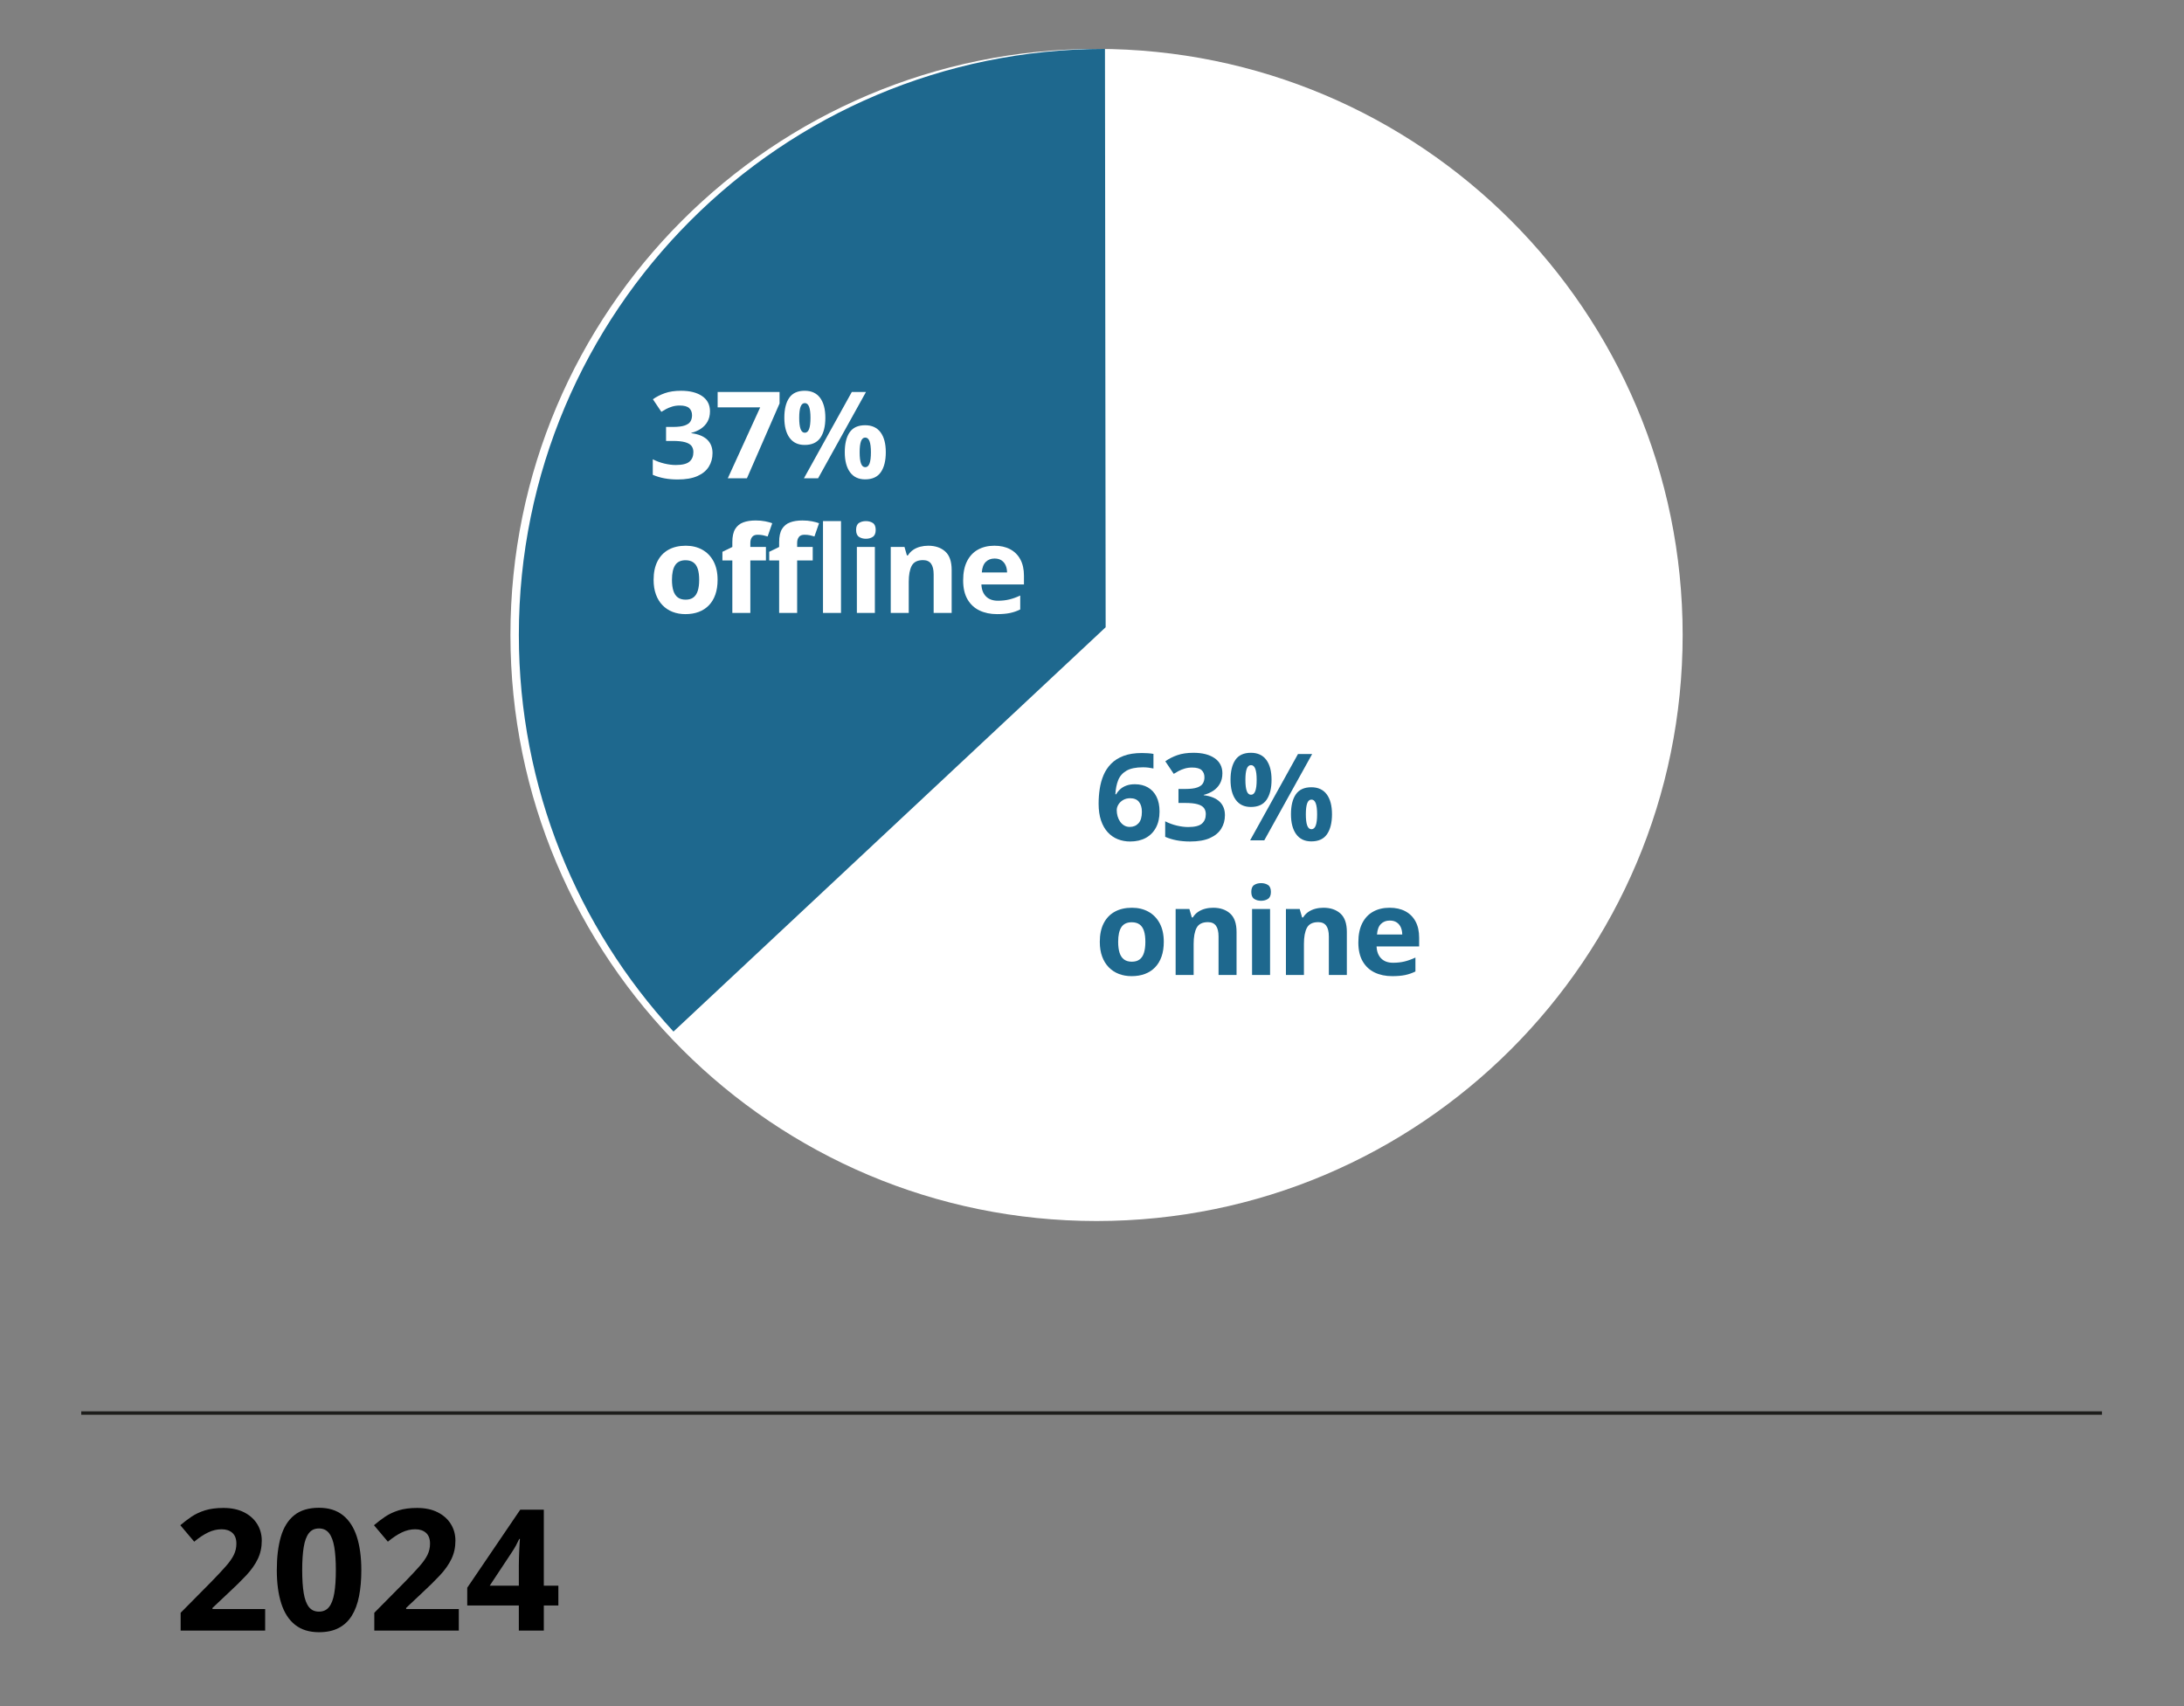 <?xml version="1.0" encoding="utf-8"?>
<!-- Generator: Adobe Illustrator 16.0.0, SVG Export Plug-In . SVG Version: 6.00 Build 0)  -->
<!DOCTYPE svg PUBLIC "-//W3C//DTD SVG 1.1//EN" "http://www.w3.org/Graphics/SVG/1.1/DTD/svg11.dtd">
<svg version="1.1" id="Layer_1" xmlns="http://www.w3.org/2000/svg" xmlns:xlink="http://www.w3.org/1999/xlink" x="0px" y="0px"
	 width="1920px" height="1500px" viewBox="0 0 1920 1500" enable-background="new 0 0 1920 1500" xml:space="preserve">
<rect x="0" y="0" width="1920" height="1500" fill="#808080" stroke="none"/>
<g display="none">
	
		<line display="inline" fill="none" stroke="#1D1D1B" stroke-width="3" stroke-miterlimit="10" x1="81.045" y1="1237.109" x2="1838.283" y2="1237.109"/>
	<g display="inline">
		<path d="M240.98,1426.281h-73.486v-15.459l26.389-26.677c5.321-5.465,9.599-10.031,12.835-13.698
			c3.235-3.667,5.583-7.011,7.046-10.03c1.462-3.02,2.193-6.256,2.193-9.707c0-4.171-1.163-7.298-3.487-9.384
			c-2.326-2.085-5.429-3.128-9.312-3.128c-4.075,0-8.03,0.936-11.864,2.805c-3.835,1.869-7.837,4.53-12.008,7.981l-12.08-14.31
			c3.02-2.588,6.22-5.033,9.599-7.334c3.38-2.301,7.31-4.158,11.792-5.572c4.481-1.413,9.862-2.121,16.143-2.121
			c6.903,0,12.835,1.247,17.796,3.739s8.783,5.885,11.469,10.174c2.684,4.291,4.026,9.145,4.026,14.561
			c0,5.801-1.15,11.099-3.451,15.891c-2.301,4.795-5.645,9.54-10.031,14.237c-4.386,4.698-9.671,9.899-15.855,15.604l-13.518,12.727
			v1.007h45.803V1426.281z"/>
		<path d="M324.604,1373.719c0,8.484-0.66,16.059-1.978,22.722c-1.319,6.663-3.428,12.32-6.328,16.969
			c-2.901,4.65-6.699,8.197-11.396,10.642c-4.699,2.445-10.403,3.668-17.113,3.668c-8.438,0-15.364-2.146-20.78-6.436
			c-5.417-4.29-9.419-10.474-12.008-18.552c-2.588-8.077-3.883-17.748-3.883-29.013c0-11.361,1.187-21.08,3.56-29.157
			c2.373-8.077,6.243-14.273,11.612-18.588c5.368-4.314,12.535-6.471,21.5-6.471c8.388,0,15.303,2.146,20.744,6.435
			c5.44,4.291,9.479,10.475,12.116,18.552C323.285,1352.568,324.604,1362.311,324.604,1373.719z M273.193,1373.719
			c0,8.006,0.443,14.681,1.33,20.024c0.887,5.346,2.384,9.36,4.494,12.044c2.109,2.686,5.033,4.027,8.772,4.027
			c3.69,0,6.603-1.33,8.736-3.991c2.132-2.66,3.655-6.662,4.566-12.008c0.91-5.345,1.366-12.044,1.366-20.097
			c0-8.006-0.456-14.692-1.366-20.062c-0.911-5.368-2.434-9.407-4.566-12.116c-2.134-2.707-5.046-4.063-8.736-4.063
			c-3.739,0-6.664,1.355-8.772,4.063c-2.11,2.709-3.607,6.748-4.494,12.116C273.636,1359.027,273.193,1365.713,273.193,1373.719z"/>
		<path d="M409.379,1426.281h-73.486v-15.459l26.389-26.677c5.321-5.465,9.599-10.031,12.835-13.698
			c3.235-3.667,5.583-7.011,7.046-10.03c1.462-3.02,2.193-6.256,2.193-9.707c0-4.171-1.163-7.298-3.487-9.384
			c-2.326-2.085-5.429-3.128-9.312-3.128c-4.075,0-8.03,0.936-11.864,2.805c-3.835,1.869-7.837,4.53-12.008,7.981l-12.08-14.31
			c3.02-2.588,6.22-5.033,9.599-7.334c3.38-2.301,7.31-4.158,11.792-5.572c4.481-1.413,9.862-2.121,16.143-2.121
			c6.903,0,12.835,1.247,17.796,3.739s8.783,5.885,11.469,10.174c2.684,4.291,4.026,9.145,4.026,14.561
			c0,5.801-1.15,11.099-3.451,15.891c-2.301,4.795-5.645,9.54-10.031,14.237c-4.386,4.698-9.671,9.899-15.855,15.604l-13.518,12.727
			v1.007h45.803V1426.281z"/>
		<path d="M493.58,1426.281h-73.486v-15.459l26.389-26.677c5.321-5.465,9.599-10.031,12.835-13.698
			c3.235-3.667,5.583-7.011,7.046-10.03c1.462-3.02,2.193-6.256,2.193-9.707c0-4.171-1.163-7.298-3.487-9.384
			c-2.326-2.085-5.429-3.128-9.312-3.128c-4.075,0-8.03,0.936-11.864,2.805c-3.835,1.869-7.837,4.53-12.008,7.981l-12.08-14.31
			c3.02-2.588,6.22-5.033,9.599-7.334c3.38-2.301,7.31-4.158,11.792-5.572c4.481-1.413,9.862-2.121,16.143-2.121
			c6.903,0,12.835,1.247,17.796,3.739s8.783,5.885,11.469,10.174c2.684,4.291,4.026,9.145,4.026,14.561
			c0,5.801-1.15,11.099-3.451,15.891c-2.301,4.795-5.645,9.54-10.031,14.237c-4.386,4.698-9.671,9.899-15.855,15.604l-13.518,12.727
			v1.007h45.803V1426.281z"/>
	</g>
	<path display="inline" fill="#FFFFFF" d="M1396.742,560.439c0,281.49-228.192,509.684-509.668,509.684
		c-281.498,0-509.684-228.193-509.684-509.684c0-281.483,228.186-509.676,509.684-509.676
		C1168.55,50.763,1396.742,278.956,1396.742,560.439"/>
	<path display="inline" fill="#1E688E" d="M891.95,50.763c-265.725,0-483.96,203.353-507.563,462.935l515.486,45.533L891.95,50.763z
		"/>
	<g display="inline">
		<path fill="#FFFFFF" d="M586.769,321.593h-52.458v-11.036l18.838-19.043c3.798-3.901,6.853-7.16,9.162-9.778
			c2.31-2.618,3.986-5.004,5.03-7.16c1.043-2.156,1.566-4.466,1.566-6.93c0-2.977-0.83-5.21-2.49-6.698
			c-1.66-1.489-3.875-2.233-6.647-2.233c-2.909,0-5.732,0.667-8.469,2.002c-2.738,1.334-5.595,3.233-8.572,5.697l-8.623-10.214
			c2.156-1.848,4.44-3.593,6.852-5.236c2.413-1.643,5.218-2.968,8.418-3.978c3.199-1.009,7.04-1.514,11.523-1.514
			c4.927,0,9.162,0.89,12.704,2.669c3.542,1.779,6.271,4.201,8.187,7.263c1.917,3.063,2.875,6.528,2.875,10.395
			c0,4.141-0.821,7.922-2.464,11.344c-1.642,3.422-4.029,6.81-7.16,10.163c-3.131,3.354-6.904,7.067-11.318,11.139l-9.65,9.085
			v0.719h32.697V321.593z"/>
		<path fill="#FFFFFF" d="M646.047,306.041h-9.034v15.553h-15.501v-15.553h-32.03v-11.036l32.902-48.455h14.629v47.171h9.034
			V306.041z M621.512,293.721v-12.729c0-1.197,0.025-2.618,0.077-4.26c0.052-1.643,0.111-3.285,0.18-4.928
			c0.068-1.643,0.146-3.105,0.231-4.389s0.146-2.182,0.18-2.695h-0.411c-0.65,1.404-1.334,2.764-2.053,4.081
			c-0.719,1.318-1.558,2.695-2.515,4.132l-13.756,20.788H621.512z"/>
		<path fill="#FFFFFF" d="M666.211,245.472c5.885,0,10.351,2.053,13.397,6.16c3.045,4.106,4.568,9.873,4.568,17.298
			c0,7.426-1.437,13.226-4.312,17.401c-2.875,4.175-7.426,6.262-13.654,6.262c-5.783,0-10.181-2.087-13.191-6.262
			c-3.012-4.175-4.517-9.975-4.517-17.401c0-7.425,1.412-13.191,4.234-17.298C655.561,247.525,660.052,245.472,666.211,245.472z
			 M666.314,256.2c-1.677,0-2.909,1.061-3.696,3.182c-0.788,2.123-1.18,5.338-1.18,9.65c0,4.312,0.393,7.545,1.18,9.702
			c0.787,2.156,2.019,3.233,3.696,3.233c1.676,0,2.917-1.069,3.722-3.208c0.803-2.138,1.206-5.381,1.206-9.727
			c0-4.312-0.403-7.527-1.206-9.65C669.231,257.261,667.99,256.2,666.314,256.2z M719.491,246.55l-41.628,75.043h-12.319
			l41.628-75.043H719.491z M718.773,275.448c5.885,0,10.351,2.053,13.397,6.159c3.045,4.106,4.568,9.873,4.568,17.298
			c0,7.391-1.438,13.175-4.312,17.349c-2.875,4.175-7.426,6.262-13.653,6.262c-5.784,0-10.181-2.087-13.192-6.262
			c-3.012-4.174-4.517-9.958-4.517-17.349c0-7.425,1.412-13.192,4.235-17.298C708.122,277.501,712.613,275.448,718.773,275.448z
			 M718.875,286.176c-1.677,0-2.909,1.061-3.696,3.183c-0.788,2.122-1.181,5.338-1.181,9.65s0.393,7.545,1.181,9.701
			c0.787,2.156,2.019,3.234,3.696,3.234c1.676,0,2.917-1.069,3.721-3.208c0.804-2.138,1.207-5.381,1.207-9.727
			c0-4.312-0.403-7.528-1.207-9.65C721.792,287.237,720.552,286.176,718.875,286.176z"/>
	</g>
	<g display="inline">
		<path fill="#FFFFFF" d="M590.465,409.903c0,4.792-0.642,9.034-1.925,12.73c-1.283,3.695-3.149,6.819-5.595,9.367
			c-2.447,2.55-5.39,4.475-8.829,5.775c-3.439,1.3-7.314,1.95-11.626,1.95c-4.038,0-7.743-0.65-11.113-1.95
			c-3.371-1.3-6.296-3.225-8.777-5.775c-2.481-2.548-4.397-5.672-5.749-9.367c-1.353-3.696-2.028-7.938-2.028-12.73
			c0-6.365,1.129-11.754,3.388-16.168c2.259-4.415,5.475-7.768,9.65-10.061c4.175-2.292,9.154-3.439,14.937-3.439
			c5.372,0,10.138,1.147,14.295,3.439c4.158,2.293,7.425,5.646,9.804,10.061C589.275,398.148,590.465,403.538,590.465,409.903z
			 M550.787,409.903c0,3.765,0.411,6.93,1.232,9.496s2.104,4.5,3.85,5.8c1.745,1.301,4.021,1.95,6.827,1.95
			c2.771,0,5.021-0.649,6.75-1.95c1.728-1.3,2.994-3.234,3.799-5.8c0.803-2.566,1.206-5.731,1.206-9.496
			c0-3.798-0.403-6.955-1.206-9.47c-0.805-2.515-2.079-4.405-3.824-5.672c-1.745-1.266-4.021-1.899-6.827-1.899
			c-4.141,0-7.144,1.42-9.008,4.261C551.719,399.963,550.787,404.223,550.787,409.903z"/>
		<path fill="#FFFFFF" d="M632.493,393.067h-13.551v45.632h-15.655v-45.632h-8.624v-7.545l8.624-4.209v-4.209
			c0-4.893,0.829-8.7,2.489-11.421c1.659-2.72,4.004-4.636,7.032-5.749c3.028-1.111,6.613-1.668,10.753-1.668
			c3.045,0,5.817,0.249,8.315,0.744c2.498,0.497,4.534,1.052,6.108,1.668l-4.004,11.498c-1.198-0.376-2.499-0.719-3.901-1.026
			c-1.404-0.308-3.012-0.462-4.825-0.462c-2.19,0-3.791,0.659-4.799,1.976c-1.01,1.317-1.514,3.002-1.514,5.056v3.593h13.551
			V393.067z M673.198,393.067h-13.551v45.632h-15.655v-45.632h-8.624v-7.545l8.624-4.209v-4.209c0-4.893,0.829-8.7,2.489-11.421
			c1.66-2.72,4.004-4.636,7.032-5.749c3.028-1.111,6.613-1.668,10.753-1.668c3.045,0,5.817,0.249,8.315,0.744
			c2.498,0.497,4.534,1.052,6.108,1.668l-4.004,11.498c-1.198-0.376-2.498-0.719-3.901-1.026c-1.404-0.308-3.012-0.462-4.825-0.462
			c-2.19,0-3.79,0.659-4.799,1.976c-1.01,1.317-1.514,3.002-1.514,5.056v3.593h13.551V393.067z M697.784,438.699h-15.655V358.83
			h15.655V438.699z"/>
		<path fill="#FFFFFF" d="M719.435,358.83c2.327,0,4.329,0.539,6.006,1.617c1.676,1.078,2.515,3.088,2.515,6.031
			c0,2.909-0.839,4.92-2.515,6.031c-1.677,1.113-3.679,1.668-6.006,1.668c-2.361,0-4.372-0.556-6.031-1.668
			c-1.66-1.111-2.489-3.122-2.489-6.031c0-2.942,0.829-4.953,2.489-6.031C715.063,359.369,717.074,358.83,719.435,358.83z
			 M727.237,381.313v57.386h-15.655v-57.386H727.237z"/>
		<path fill="#FFFFFF" d="M773.628,380.234c6.125,0,11.053,1.668,14.783,5.005c3.729,3.336,5.595,8.684,5.595,16.041v37.419h-15.655
			v-33.518c0-4.106-0.745-7.203-2.233-9.291c-1.489-2.087-3.824-3.131-7.006-3.131c-4.792,0-8.059,1.626-9.804,4.876
			c-1.745,3.251-2.618,7.939-2.618,14.064v26.999h-15.655v-57.386h11.959l2.104,7.34h0.873c1.232-1.984,2.763-3.593,4.594-4.825
			c1.83-1.232,3.866-2.138,6.108-2.721C768.915,380.526,771.233,380.234,773.628,380.234z"/>
		<path fill="#FFFFFF" d="M831.159,380.234c5.304,0,9.872,1.019,13.705,3.054c3.832,2.037,6.792,4.988,8.88,8.854
			c2.087,3.867,3.131,8.589,3.131,14.167v7.597h-37.009c0.171,4.414,1.497,7.879,3.978,10.394c2.481,2.515,5.929,3.773,10.343,3.773
			c3.662,0,7.015-0.376,10.061-1.129c3.045-0.752,6.177-1.881,9.394-3.388v12.114c-2.841,1.403-5.809,2.43-8.906,3.08
			c-3.097,0.65-6.853,0.975-11.267,0.975c-5.749,0-10.839-1.06-15.271-3.182c-4.432-2.122-7.905-5.355-10.42-9.701
			c-2.515-4.346-3.773-9.821-3.773-16.426c0-6.706,1.137-12.293,3.414-16.759c2.275-4.466,5.449-7.819,9.521-10.061
			C821.012,381.356,825.751,380.234,831.159,380.234z M831.261,391.373c-3.046,0-5.569,0.975-7.571,2.926s-3.157,5.013-3.465,9.188
			h21.969c-0.035-2.327-0.454-4.397-1.258-6.211c-0.804-1.813-2.002-3.25-3.593-4.312
			C835.753,391.904,833.725,391.373,831.261,391.373z"/>
	</g>
	<g display="inline">
		<path fill="#1E688E" d="M878.566,738.929l28.18-61.698h-37.008v-13.346h53.844v9.958l-28.385,65.085H878.566z"/>
		<path fill="#1E688E" d="M928.194,707.054c0-4.312,0.316-8.58,0.95-12.807c0.633-4.226,1.736-8.213,3.311-11.96
			c1.574-3.747,3.781-7.066,6.622-9.958c2.84-2.891,6.45-5.167,10.831-6.827c4.38-1.659,9.684-2.489,15.912-2.489
			c1.471,0,3.19,0.06,5.158,0.18c1.968,0.12,3.602,0.316,4.902,0.59v12.679c-1.369-0.308-2.832-0.556-4.389-0.745
			c-1.558-0.188-3.105-0.282-4.646-0.282c-6.229,0-11.044,0.993-14.449,2.977c-3.405,1.985-5.8,4.731-7.186,8.239
			c-1.386,3.508-2.199,7.588-2.438,12.242h0.667c0.958-1.676,2.164-3.165,3.619-4.465c1.454-1.3,3.225-2.335,5.313-3.105
			c2.086-0.77,4.534-1.155,7.34-1.155c4.38,0,8.179,0.933,11.396,2.797c3.216,1.865,5.697,4.56,7.442,8.084
			s2.618,7.819,2.618,12.883c0,5.407-1.045,10.061-3.132,13.962c-2.087,3.901-5.039,6.887-8.854,8.957
			c-3.816,2.071-8.341,3.105-13.577,3.105c-3.833,0-7.409-0.659-10.728-1.976c-3.32-1.317-6.229-3.328-8.726-6.031
			c-2.499-2.703-4.449-6.116-5.852-10.24C928.895,717.585,928.194,712.7,928.194,707.054z M955.296,727.277
			c3.113,0,5.646-1.06,7.597-3.182c1.95-2.122,2.926-5.441,2.926-9.958c0-3.661-0.847-6.544-2.541-8.649
			c-1.693-2.104-4.252-3.157-7.674-3.157c-2.327,0-4.372,0.522-6.134,1.565c-1.763,1.044-3.123,2.361-4.081,3.952
			c-0.958,1.591-1.438,3.226-1.438,4.902c0,1.746,0.239,3.474,0.719,5.185c0.479,1.711,1.198,3.268,2.156,4.671
			c0.958,1.403,2.147,2.533,3.567,3.388C951.813,726.85,953.448,727.277,955.296,727.277z"/>
		<path fill="#1E688E" d="M1003.024,662.808c5.886,0,10.351,2.053,13.397,6.16c3.045,4.106,4.567,9.873,4.567,17.298
			c0,7.426-1.437,13.226-4.312,17.401c-2.874,4.175-7.426,6.262-13.653,6.262c-5.783,0-10.181-2.087-13.191-6.262
			c-3.012-4.175-4.518-9.975-4.518-17.401c0-7.425,1.412-13.191,4.235-17.298S996.865,662.808,1003.024,662.808z M1003.127,673.536
			c-1.677,0-2.909,1.061-3.695,3.182c-0.788,2.123-1.181,5.338-1.181,9.65c0,4.312,0.393,7.545,1.181,9.702
			c0.786,2.156,2.019,3.233,3.695,3.233s2.917-1.069,3.722-3.208c0.804-2.138,1.206-5.381,1.206-9.727
			c0-4.312-0.402-7.527-1.206-9.65C1006.044,674.597,1004.804,673.536,1003.127,673.536z M1056.305,663.886l-41.629,75.043h-12.318
			l41.628-75.043H1056.305z M1055.586,692.784c5.885,0,10.351,2.053,13.396,6.159c3.046,4.106,4.568,9.873,4.568,17.298
			c0,7.391-1.437,13.175-4.312,17.349c-2.874,4.175-7.426,6.262-13.653,6.262c-5.783,0-10.181-2.087-13.191-6.262
			c-3.012-4.174-4.518-9.958-4.518-17.349c0-7.425,1.412-13.192,4.234-17.298C1044.935,694.837,1049.426,692.784,1055.586,692.784z
			 M1055.688,703.512c-1.677,0-2.909,1.061-3.695,3.183c-0.788,2.122-1.181,5.338-1.181,9.65s0.393,7.545,1.181,9.701
			c0.786,2.156,2.019,3.234,3.695,3.234c1.676,0,2.917-1.069,3.722-3.208c0.804-2.138,1.206-5.381,1.206-9.727
			c0-4.312-0.402-7.528-1.206-9.65C1058.605,704.573,1057.364,703.512,1055.688,703.512z"/>
	</g>
	<g display="inline">
		<path fill="#1E688E" d="M927.277,827.239c0,4.791-0.642,9.034-1.925,12.729c-1.283,3.696-3.149,6.819-5.595,9.368
			c-2.447,2.55-5.39,4.475-8.829,5.774c-3.439,1.3-7.314,1.95-11.626,1.95c-4.038,0-7.743-0.65-11.113-1.95
			c-3.371-1.3-6.296-3.225-8.777-5.774c-2.481-2.549-4.397-5.672-5.749-9.368c-1.353-3.695-2.028-7.938-2.028-12.729
			c0-6.364,1.129-11.754,3.388-16.169c2.259-4.414,5.475-7.768,9.65-10.061c4.175-2.292,9.154-3.438,14.937-3.438
			c5.372,0,10.138,1.146,14.295,3.438c4.158,2.293,7.425,5.646,9.804,10.061C926.088,815.485,927.277,820.875,927.277,827.239z
			 M887.6,827.239c0,3.765,0.411,6.93,1.232,9.496s2.104,4.5,3.85,5.8c1.745,1.301,4.021,1.951,6.827,1.951
			c2.771,0,5.021-0.65,6.75-1.951c1.728-1.3,2.994-3.233,3.799-5.8c0.803-2.566,1.206-5.731,1.206-9.496
			c0-3.798-0.403-6.955-1.206-9.47c-0.805-2.516-2.079-4.406-3.824-5.672s-4.021-1.899-6.827-1.899c-4.141,0-7.144,1.42-9.008,4.26
			C888.532,817.298,887.6,821.559,887.6,827.239z"/>
		<path fill="#1E688E" d="M970.178,797.571c6.125,0,11.053,1.668,14.783,5.004c3.73,3.337,5.596,8.684,5.596,16.041v37.419H974.9
			v-33.519c0-4.105-0.744-7.202-2.232-9.29c-1.488-2.087-3.824-3.131-7.006-3.131c-4.792,0-8.06,1.625-9.805,4.876
			s-2.618,7.939-2.618,14.064v26.999h-15.655v-57.387h11.959l2.104,7.341h0.873c1.232-1.984,2.763-3.594,4.594-4.825
			c1.83-1.232,3.866-2.139,6.107-2.721C965.465,797.862,967.783,797.571,970.178,797.571z"/>
		<path fill="#1E688E" d="M1019.701,856.035h-15.655v-79.868h15.655V856.035z"/>
		<path fill="#1E688E" d="M1041.353,776.167c2.326,0,4.328,0.538,6.005,1.616s2.516,3.089,2.516,6.031
			c0,2.909-0.839,4.92-2.516,6.031c-1.677,1.112-3.679,1.668-6.005,1.668c-2.361,0-4.372-0.556-6.031-1.668
			c-1.66-1.111-2.489-3.122-2.489-6.031c0-2.942,0.829-4.953,2.489-6.031C1036.98,776.705,1038.991,776.167,1041.353,776.167z
			 M1049.154,798.648v57.387h-15.655v-57.387H1049.154z"/>
		<path fill="#1E688E" d="M1095.545,797.571c6.125,0,11.053,1.668,14.783,5.004c3.729,3.337,5.595,8.684,5.595,16.041v37.419
			h-15.655v-33.519c0-4.105-0.744-7.202-2.233-9.29c-1.488-2.087-3.823-3.131-7.006-3.131c-4.791,0-8.059,1.625-9.804,4.876
			s-2.618,7.939-2.618,14.064v26.999h-15.655v-57.387h11.96l2.104,7.341h0.872c1.232-1.984,2.763-3.594,4.594-4.825
			c1.831-1.232,3.867-2.139,6.108-2.721C1090.831,797.862,1093.149,797.571,1095.545,797.571z"/>
		<path fill="#1E688E" d="M1153.076,797.571c5.304,0,9.872,1.019,13.704,3.054c3.832,2.036,6.793,4.988,8.881,8.854
			c2.086,3.867,3.131,8.59,3.131,14.167v7.597h-37.009c0.171,4.414,1.497,7.879,3.979,10.395c2.48,2.515,5.928,3.772,10.343,3.772
			c3.661,0,7.015-0.376,10.061-1.13c3.045-0.752,6.176-1.881,9.393-3.388v12.114c-2.841,1.403-5.809,2.43-8.905,3.08
			c-3.098,0.649-6.853,0.975-11.267,0.975c-5.749,0-10.84-1.06-15.271-3.183c-4.432-2.121-7.905-5.354-10.42-9.701
			c-2.516-4.345-3.772-9.82-3.772-16.425c0-6.707,1.137-12.294,3.413-16.76c2.275-4.465,5.449-7.818,9.521-10.061
			C1142.93,798.692,1147.669,797.571,1153.076,797.571z M1153.179,808.708c-3.046,0-5.569,0.976-7.571,2.926
			c-2.002,1.951-3.157,5.014-3.465,9.188h21.969c-0.034-2.327-0.454-4.396-1.257-6.211c-0.805-1.813-2.002-3.251-3.594-4.312
			C1157.67,809.24,1155.643,808.708,1153.179,808.708z"/>
	</g>
</g>
<g display="none">
	
		<line display="inline" fill="none" stroke="#1D1D1B" stroke-width="3" stroke-miterlimit="10" x1="79.99" y1="1237.683" x2="1839.344" y2="1237.683"/>
	<g display="inline">
		<path d="M240.134,1427.085H166.56v-15.478l26.42-26.709c5.328-5.472,9.611-10.043,12.851-13.714
			c3.239-3.672,5.59-7.02,7.055-10.043c1.463-3.023,2.195-6.264,2.195-9.719c0-4.176-1.164-7.308-3.491-9.395
			c-2.329-2.088-5.436-3.132-9.323-3.132c-4.08,0-8.04,0.936-11.879,2.808c-3.84,1.872-7.847,4.535-12.022,7.991l-12.095-14.326
			c3.023-2.592,6.227-5.04,9.611-7.344c3.383-2.304,7.318-4.163,11.807-5.579c4.487-1.415,9.874-2.124,16.162-2.124
			c6.911,0,12.851,1.249,17.818,3.744c4.967,2.496,8.794,5.892,11.482,10.187c2.688,4.296,4.032,9.155,4.032,14.578
			c0,5.808-1.152,11.111-3.456,15.91c-2.304,4.8-5.651,9.551-10.043,14.254c-4.392,4.704-9.683,9.911-15.874,15.622l-13.534,12.742
			v1.008h45.858V1427.085z"/>
		<path d="M323.859,1374.46c0,8.495-0.66,16.078-1.98,22.749c-1.32,6.671-3.432,12.335-6.335,16.989
			c-2.904,4.656-6.708,8.207-11.411,10.655c-4.704,2.447-10.415,3.671-17.134,3.671c-8.448,0-15.382-2.147-20.805-6.442
			c-5.424-4.295-9.431-10.486-12.022-18.574c-2.592-8.086-3.888-17.77-3.888-29.048c0-11.375,1.188-21.104,3.563-29.192
			c2.376-8.087,6.251-14.29,11.627-18.609c5.375-4.319,12.55-6.479,21.525-6.479c8.398,0,15.322,2.148,20.77,6.443
			c5.446,4.296,9.49,10.487,12.13,18.573C322.539,1353.284,323.859,1363.039,323.859,1374.46z M272.386,1374.46
			c0,8.016,0.443,14.698,1.332,20.049c0.888,5.353,2.387,9.371,4.5,12.059c2.111,2.688,5.039,4.031,8.783,4.031
			c3.695,0,6.611-1.331,8.747-3.995c2.135-2.664,3.659-6.67,4.571-12.022c0.911-5.351,1.368-12.059,1.368-20.121
			c0-8.015-0.457-14.71-1.368-20.086c-0.912-5.374-2.437-9.418-4.571-12.13c-2.136-2.711-5.052-4.067-8.747-4.067
			c-3.744,0-6.671,1.356-8.783,4.067c-2.112,2.712-3.612,6.756-4.5,12.13C272.829,1359.75,272.386,1366.446,272.386,1374.46z"/>
		<path d="M408.736,1427.085h-73.574v-15.478l26.42-26.709c5.328-5.472,9.611-10.043,12.851-13.714
			c3.239-3.672,5.59-7.02,7.055-10.043c1.463-3.023,2.195-6.264,2.195-9.719c0-4.176-1.164-7.308-3.491-9.395
			c-2.329-2.088-5.436-3.132-9.323-3.132c-4.08,0-8.04,0.936-11.879,2.808c-3.84,1.872-7.847,4.535-12.022,7.991l-12.095-14.326
			c3.023-2.592,6.227-5.04,9.611-7.344c3.383-2.304,7.318-4.163,11.807-5.579c4.487-1.415,9.874-2.124,16.162-2.124
			c6.911,0,12.851,1.249,17.818,3.744c4.967,2.496,8.794,5.892,11.482,10.187c2.688,4.296,4.032,9.155,4.032,14.578
			c0,5.808-1.152,11.111-3.456,15.91c-2.304,4.8-5.651,9.551-10.043,14.254c-4.392,4.704-9.683,9.911-15.874,15.622l-13.534,12.742
			v1.008h45.858V1427.085z"/>
		<path d="M488.934,1345.375c0,4.849-1.008,9.048-3.024,12.599c-2.016,3.553-4.74,6.456-8.171,8.711
			c-3.432,2.257-7.283,3.912-11.555,4.968v0.432c8.447,1.057,14.866,3.648,19.258,7.775c4.392,4.128,6.587,9.646,6.587,16.558
			c0,6.144-1.5,11.639-4.499,16.485c-3,4.849-7.62,8.664-13.858,11.447c-6.24,2.782-14.279,4.175-24.117,4.175
			c-5.808,0-11.22-0.468-16.234-1.403c-5.016-0.936-9.731-2.363-14.146-4.283v-18.934c4.511,2.304,9.238,4.044,14.182,5.219
			c4.943,1.177,9.55,1.764,13.822,1.764c7.966,0,13.545-1.379,16.738-4.139c3.191-2.76,4.788-6.635,4.788-11.627
			c0-2.927-0.745-5.399-2.232-7.415c-1.488-2.016-4.067-3.551-7.739-4.607c-3.672-1.055-8.795-1.584-15.37-1.584h-7.991v-17.062
			h8.135c6.479,0,11.411-0.612,14.794-1.836c3.384-1.224,5.688-2.903,6.911-5.039c1.224-2.135,1.836-4.571,1.836-7.308
			c0-3.743-1.152-6.67-3.456-8.782c-2.304-2.111-6.144-3.168-11.519-3.168c-3.36,0-6.419,0.421-9.179,1.26
			c-2.761,0.841-5.244,1.849-7.451,3.023c-2.208,1.177-4.152,2.316-5.832,3.42l-10.294-15.334c4.127-2.976,8.963-5.446,14.506-7.415
			c5.543-1.968,12.154-2.952,19.833-2.952c10.846,0,19.438,2.185,25.773,6.552C485.766,1331.242,488.934,1337.41,488.934,1345.375z"
			/>
	</g>
	<path display="inline" fill="#FFFFFF" d="M1444.927,560.198c0,281.83-228.468,510.297-510.293,510.297
		c-281.829,0-510.296-228.468-510.296-510.297c0-281.822,228.467-510.289,510.296-510.289
		C1216.459,49.909,1444.927,278.376,1444.927,560.198"/>
	<path display="inline" fill="#1E688E" d="M941.961,49.909c-281.818,0-510.286,228.467-510.286,510.289
		c0,133.198,51.035,254.483,134.611,345.35l376.276-352.058L941.961,49.909z"/>
	<g display="inline">
		<path fill="#FFFFFF" d="M598.072,365.459c0,3.461-0.72,6.458-2.159,8.994c-1.439,2.536-3.384,4.608-5.833,6.218
			c-2.45,1.611-5.2,2.793-8.249,3.546v0.309c6.03,0.754,10.612,2.604,13.747,5.55c3.135,2.947,4.703,6.886,4.703,11.82
			c0,4.386-1.071,8.309-3.212,11.769c-2.141,3.461-5.439,6.185-9.893,8.171c-4.454,1.986-10.193,2.98-17.216,2.98
			c-4.146,0-8.009-0.334-11.589-1.002c-3.581-0.668-6.947-1.688-10.099-3.058v-13.516c3.22,1.645,6.595,2.887,10.125,3.726
			c3.528,0.84,6.817,1.259,9.867,1.259c5.687,0,9.67-0.984,11.949-2.955c2.278-1.97,3.417-4.736,3.417-8.3
			c0-2.089-0.532-3.854-1.593-5.293c-1.063-1.439-2.903-2.535-5.524-3.289c-2.621-0.753-6.279-1.131-10.972-1.131h-5.705v-12.18
			h5.808c4.625,0,8.146-0.437,10.561-1.311c2.416-0.874,4.06-2.072,4.934-3.597c0.874-1.524,1.311-3.263,1.311-5.216
			c0-2.672-0.822-4.762-2.467-6.27c-1.645-1.507-4.386-2.261-8.223-2.261c-2.398,0-4.583,0.3-6.552,0.899
			c-1.971,0.6-3.744,1.319-5.319,2.158c-1.576,0.84-2.964,1.653-4.163,2.441l-7.349-10.947c2.946-2.124,6.398-3.888,10.355-5.293
			c3.957-1.404,8.676-2.107,14.158-2.107c7.742,0,13.875,1.559,18.398,4.676C595.811,355.37,598.072,359.773,598.072,365.459z"/>
		<path fill="#FFFFFF" d="M613.584,423.789l28.213-61.772h-37.053v-13.362h53.909v9.97l-28.419,65.164H613.584z"/>
		<path fill="#FFFFFF" d="M680.54,347.576c5.892,0,10.363,2.056,13.413,6.167c3.049,4.111,4.574,9.885,4.574,17.319
			c0,7.435-1.439,13.242-4.317,17.422c-2.878,4.18-7.435,6.27-13.67,6.27c-5.791,0-10.193-2.089-13.208-6.27
			c-3.016-4.18-4.522-9.987-4.522-17.422c0-7.434,1.413-13.208,4.24-17.319C669.875,349.631,674.373,347.576,680.54,347.576z
			 M680.642,358.316c-1.679,0-2.913,1.062-3.7,3.186c-0.789,2.125-1.182,5.345-1.182,9.662s0.394,7.555,1.182,9.713
			c0.788,2.158,2.021,3.238,3.7,3.238c1.678,0,2.92-1.07,3.726-3.212c0.805-2.141,1.208-5.387,1.208-9.739
			c0-4.317-0.403-7.537-1.208-9.662C683.563,359.378,682.32,358.316,680.642,358.316z M733.883,348.655l-41.678,75.134h-12.334
			l41.678-75.134H733.883z M733.164,377.588c5.892,0,10.363,2.056,13.413,6.167c3.049,4.111,4.574,9.885,4.574,17.319
			c0,7.4-1.439,13.19-4.317,17.37c-2.878,4.18-7.435,6.27-13.67,6.27c-5.791,0-10.193-2.089-13.208-6.27
			c-3.015-4.18-4.522-9.97-4.522-17.37c0-7.434,1.413-13.208,4.24-17.319S726.997,377.588,733.164,377.588z M733.267,388.329
			c-1.679,0-2.912,1.063-3.7,3.187c-0.789,2.125-1.182,5.344-1.182,9.661s0.393,7.555,1.182,9.713
			c0.788,2.159,2.021,3.238,3.7,3.238c1.678,0,2.92-1.07,3.726-3.212c0.805-2.141,1.208-5.387,1.208-9.739
			c0-4.317-0.403-7.537-1.208-9.661C736.187,389.391,734.945,388.329,733.267,388.329z"/>
	</g>
	<g display="inline">
		<path fill="#FFFFFF" d="M604.702,512.204c0,4.797-0.643,9.045-1.927,12.745s-3.152,6.827-5.602,9.379
			c-2.45,2.553-5.396,4.48-8.839,5.782c-3.443,1.301-7.323,1.953-11.64,1.953c-4.043,0-7.752-0.651-11.126-1.953
			c-3.375-1.302-6.304-3.229-8.788-5.782c-2.484-2.552-4.403-5.679-5.756-9.379c-1.354-3.7-2.03-7.948-2.03-12.745
			c0-6.373,1.13-11.769,3.392-16.188c2.261-4.42,5.481-7.777,9.662-10.073c4.18-2.295,9.165-3.443,14.955-3.443
			c5.378,0,10.149,1.148,14.313,3.443c4.163,2.296,7.434,5.653,9.815,10.073C603.511,500.436,604.702,505.832,604.702,512.204z
			 M564.976,512.204c0,3.77,0.411,6.938,1.233,9.507c0.822,2.57,2.107,4.506,3.854,5.807c1.748,1.303,4.025,1.953,6.835,1.953
			c2.775,0,5.028-0.65,6.758-1.953c1.73-1.301,2.998-3.237,3.803-5.807c0.805-2.569,1.208-5.738,1.208-9.507
			c0-3.803-0.403-6.963-1.208-9.481c-0.806-2.518-2.082-4.411-3.829-5.679c-1.748-1.267-4.026-1.901-6.835-1.901
			c-4.146,0-7.152,1.422-9.02,4.265C565.909,502.252,564.976,506.518,564.976,512.204z"/>
		<path fill="#FFFFFF" d="M646.781,495.348h-13.567v45.687h-15.674v-45.687h-8.634v-7.555l8.634-4.214v-4.214
			c0-4.899,0.83-8.711,2.493-11.435c1.661-2.724,4.008-4.642,7.041-5.756c3.032-1.113,6.621-1.67,10.766-1.67
			c3.049,0,5.824,0.249,8.326,0.745c2.5,0.497,4.539,1.053,6.115,1.67l-4.008,11.512c-1.2-0.376-2.501-0.719-3.906-1.028
			c-1.405-0.308-3.015-0.462-4.831-0.462c-2.193,0-3.795,0.66-4.805,1.979c-1.011,1.319-1.516,3.006-1.516,5.062v3.597h13.567
			V495.348z M687.534,495.348h-13.567v45.687h-15.674v-45.687h-8.634v-7.555l8.634-4.214v-4.214c0-4.899,0.83-8.711,2.492-11.435
			c1.662-2.724,4.009-4.642,7.041-5.756c3.032-1.113,6.621-1.67,10.767-1.67c3.049,0,5.824,0.249,8.325,0.745
			c2.5,0.497,4.54,1.053,6.116,1.67l-4.008,11.512c-1.2-0.376-2.501-0.719-3.906-1.028c-1.405-0.308-3.016-0.462-4.831-0.462
			c-2.193,0-3.795,0.66-4.805,1.979c-1.011,1.319-1.516,3.006-1.516,5.062v3.597h13.567V495.348z M712.15,541.035h-15.674V461.07
			h15.674V541.035z"/>
		<path fill="#FFFFFF" d="M733.827,461.07c2.33,0,4.333,0.54,6.013,1.619c1.678,1.079,2.518,3.092,2.518,6.038
			c0,2.913-0.84,4.926-2.518,6.039c-1.679,1.114-3.683,1.67-6.013,1.67c-2.364,0-4.377-0.557-6.039-1.67
			c-1.662-1.113-2.492-3.126-2.492-6.039c0-2.946,0.83-4.959,2.492-6.038C729.45,461.61,731.463,461.07,733.827,461.07z
			 M741.639,483.579v57.456h-15.674v-57.456H741.639z"/>
		<path fill="#FFFFFF" d="M788.086,482.5c6.132,0,11.066,1.67,14.801,5.011c3.734,3.34,5.602,8.694,5.602,16.06v37.464h-15.674
			v-33.559c0-4.111-0.745-7.211-2.235-9.302c-1.491-2.089-3.829-3.135-7.015-3.135c-4.797,0-8.068,1.627-9.815,4.882
			c-1.748,3.255-2.621,7.949-2.621,14.081v27.032h-15.674v-57.456h11.974l2.107,7.349h0.874c1.233-1.986,2.767-3.597,4.6-4.831
			c1.833-1.233,3.871-2.141,6.116-2.724C783.366,482.792,785.688,482.5,788.086,482.5z"/>
		<path fill="#FFFFFF" d="M845.685,482.5c5.31,0,9.884,1.02,13.721,3.058c3.837,2.039,6.801,4.994,8.891,8.865
			c2.089,3.872,3.135,8.6,3.135,14.184v7.606h-37.053c0.171,4.419,1.499,7.888,3.983,10.407c2.483,2.518,5.936,3.777,10.355,3.777
			c3.666,0,7.023-0.376,10.073-1.13c3.049-0.753,6.184-1.884,9.405-3.392v12.128c-2.844,1.405-5.816,2.433-8.917,3.083
			c-3.101,0.65-6.861,0.977-11.28,0.977c-5.756,0-10.853-1.062-15.289-3.186c-4.437-2.124-7.914-5.362-10.432-9.713
			c-2.518-4.351-3.777-9.833-3.777-16.445c0-6.715,1.139-12.308,3.417-16.779c2.278-4.471,5.456-7.828,9.533-10.073
			C835.526,483.623,840.271,482.5,845.685,482.5z M845.788,493.652c-3.05,0-5.576,0.977-7.58,2.93
			c-2.004,1.953-3.161,5.019-3.469,9.199h21.995c-0.034-2.33-0.455-4.402-1.259-6.218c-0.806-1.815-2.004-3.254-3.598-4.317
			C850.285,494.184,848.254,493.652,845.788,493.652z"/>
	</g>
	<g display="inline">
		<path fill="#1E688E" d="M936.442,706.992c0-4.317,0.316-8.59,0.951-12.822c0.634-4.231,1.738-8.223,3.315-11.974
			c1.575-3.752,3.785-7.075,6.629-9.97c2.843-2.895,6.458-5.173,10.843-6.835c4.386-1.661,9.695-2.492,15.932-2.492
			c1.473,0,3.194,0.06,5.165,0.18c1.97,0.121,3.604,0.317,4.907,0.591v12.694c-1.37-0.309-2.835-0.557-4.394-0.745
			c-1.56-0.188-3.109-0.283-4.651-0.283c-6.235,0-11.058,0.994-14.466,2.98c-3.41,1.987-5.807,4.737-7.195,8.249
			c-1.388,3.512-2.202,7.598-2.441,12.257h0.668c0.958-1.678,2.167-3.169,3.623-4.471c1.456-1.302,3.229-2.338,5.319-3.109
			c2.09-0.771,4.539-1.156,7.349-1.156c4.386,0,8.188,0.934,11.409,2.801c3.22,1.868,5.704,4.566,7.452,8.094
			c1.747,3.529,2.621,7.829,2.621,12.899c0,5.414-1.046,10.073-3.136,13.978c-2.09,3.906-5.045,6.896-8.864,8.968
			c-3.821,2.074-8.352,3.109-13.594,3.109c-3.837,0-7.417-0.66-10.74-1.979c-3.324-1.318-6.236-3.332-8.736-6.039
			c-2.501-2.706-4.455-6.124-5.859-10.252C937.144,717.536,936.442,712.645,936.442,706.992z M963.577,727.24
			c3.117,0,5.652-1.062,7.605-3.186c1.953-2.124,2.93-5.447,2.93-9.97c0-3.666-0.849-6.553-2.544-8.66
			c-1.696-2.107-4.258-3.161-7.684-3.161c-2.33,0-4.376,0.523-6.141,1.567c-1.765,1.046-3.127,2.364-4.086,3.958
			c-0.959,1.593-1.439,3.229-1.439,4.908c0,1.747,0.239,3.478,0.72,5.19c0.479,1.714,1.199,3.272,2.158,4.677
			c0.959,1.405,2.15,2.536,3.572,3.392C960.09,726.812,961.727,727.24,963.577,727.24z"/>
		<path fill="#1E688E" d="M1044.202,680.577c0,3.461-0.72,6.458-2.158,8.994c-1.439,2.536-3.384,4.608-5.833,6.218
			c-2.45,1.611-5.199,2.793-8.248,3.546v0.309c6.029,0.754,10.612,2.604,13.747,5.55c3.135,2.947,4.702,6.886,4.702,11.82
			c0,4.386-1.071,8.309-3.212,11.769c-2.142,3.461-5.439,6.185-9.893,8.171c-4.455,1.986-10.193,2.98-17.217,2.98
			c-4.146,0-8.009-0.334-11.589-1.002c-3.58-0.668-6.946-1.688-10.098-3.058v-13.516c3.22,1.645,6.595,2.887,10.124,3.726
			c3.528,0.84,6.817,1.259,9.867,1.259c5.687,0,9.669-0.984,11.948-2.955c2.278-1.97,3.417-4.736,3.417-8.3
			c0-2.089-0.531-3.854-1.593-5.293c-1.063-1.439-2.903-2.535-5.524-3.289c-2.621-0.753-6.278-1.131-10.972-1.131h-5.705v-12.18
			h5.808c4.625,0,8.146-0.437,10.561-1.311c2.416-0.874,4.061-2.072,4.934-3.597c0.874-1.524,1.311-3.263,1.311-5.216
			c0-2.672-0.822-4.762-2.467-6.27c-1.645-1.507-4.386-2.261-8.223-2.261c-2.398,0-4.582,0.3-6.552,0.899
			c-1.971,0.6-3.744,1.319-5.319,2.158c-1.576,0.84-2.964,1.653-4.163,2.441l-7.349-10.947c2.946-2.124,6.398-3.888,10.355-5.293
			c3.957-1.404,8.676-2.107,14.158-2.107c7.742,0,13.876,1.559,18.397,4.676C1041.94,670.487,1044.202,674.89,1044.202,680.577z"/>
		<path fill="#1E688E" d="M1069.016,662.693c5.893,0,10.363,2.056,13.413,6.167c3.049,4.111,4.573,9.885,4.573,17.319
			c0,7.435-1.438,13.242-4.316,17.422c-2.878,4.18-7.435,6.27-13.67,6.27c-5.79,0-10.193-2.089-13.208-6.27
			c-3.015-4.18-4.522-9.987-4.522-17.422c0-7.434,1.414-13.208,4.24-17.319C1058.352,664.749,1062.849,662.693,1069.016,662.693z
			 M1069.118,673.434c-1.679,0-2.912,1.062-3.7,3.186c-0.788,2.125-1.182,5.345-1.182,9.662s0.394,7.555,1.182,9.713
			s2.021,3.238,3.7,3.238s2.921-1.07,3.726-3.212c0.805-2.141,1.208-5.387,1.208-9.739c0-4.317-0.403-7.537-1.208-9.662
			C1072.039,674.496,1070.797,673.434,1069.118,673.434z M1122.359,663.772l-41.678,75.134h-12.334l41.678-75.134H1122.359z
			 M1121.64,692.705c5.893,0,10.363,2.056,13.413,6.167c3.049,4.111,4.574,9.885,4.574,17.319c0,7.4-1.439,13.19-4.317,17.37
			c-2.877,4.18-7.435,6.27-13.67,6.27c-5.79,0-10.192-2.089-13.207-6.27c-3.016-4.18-4.522-9.97-4.522-17.37
			c0-7.434,1.413-13.208,4.239-17.319C1110.977,694.761,1115.473,692.705,1121.64,692.705z M1121.743,703.446
			c-1.68,0-2.913,1.063-3.7,3.187c-0.789,2.125-1.183,5.344-1.183,9.661s0.394,7.555,1.183,9.713c0.787,2.159,2.021,3.238,3.7,3.238
			c1.678,0,2.92-1.07,3.726-3.212c0.805-2.141,1.208-5.387,1.208-9.739c0-4.317-0.403-7.537-1.208-9.661
			C1124.663,704.508,1123.421,703.446,1121.743,703.446z"/>
	</g>
	<g display="inline">
		<path fill="#1E688E" d="M993.178,827.322c0,4.797-0.642,9.045-1.927,12.745c-1.285,3.699-3.152,6.826-5.602,9.378
			c-2.45,2.553-5.396,4.48-8.839,5.782c-3.443,1.302-7.323,1.952-11.641,1.952c-4.043,0-7.752-0.65-11.126-1.952
			c-3.375-1.302-6.304-3.229-8.788-5.782c-2.484-2.552-4.403-5.679-5.756-9.378c-1.354-3.7-2.03-7.948-2.03-12.745
			c0-6.373,1.13-11.769,3.392-16.188s5.481-7.777,9.662-10.073c4.18-2.295,9.165-3.442,14.955-3.442
			c5.378,0,10.149,1.147,14.313,3.442c4.162,2.296,7.434,5.653,9.815,10.073C991.987,815.553,993.178,820.949,993.178,827.322z
			 M953.453,827.322c0,3.769,0.411,6.938,1.233,9.507s2.107,4.506,3.854,5.808c1.748,1.302,4.026,1.952,6.835,1.952
			c2.774,0,5.027-0.65,6.758-1.952c1.729-1.302,2.997-3.238,3.803-5.808c0.805-2.569,1.208-5.738,1.208-9.507
			c0-3.804-0.403-6.964-1.208-9.482c-0.806-2.518-2.081-4.41-3.829-5.679c-1.747-1.267-4.025-1.901-6.835-1.901
			c-4.146,0-7.152,1.422-9.019,4.266C954.386,817.37,953.453,821.634,953.453,827.322z"/>
		<path fill="#1E688E" d="M1036.132,797.618c6.132,0,11.065,1.67,14.8,5.011c3.734,3.34,5.602,8.693,5.602,16.06v37.464h-15.674
			v-33.559c0-4.111-0.745-7.212-2.235-9.302c-1.49-2.089-3.829-3.135-7.015-3.135c-4.798,0-8.068,1.628-9.816,4.882
			c-1.747,3.256-2.621,7.949-2.621,14.081v27.032h-15.674v-57.455h11.974l2.107,7.349h0.874c1.233-1.986,2.766-3.598,4.6-4.831
			c1.832-1.233,3.871-2.141,6.115-2.724C1031.411,797.909,1033.732,797.618,1036.132,797.618z"/>
		<path fill="#1E688E" d="M1077.901,776.187c2.33,0,4.334,0.54,6.014,1.619c1.678,1.079,2.518,3.092,2.518,6.038
			c0,2.913-0.84,4.926-2.518,6.039c-1.68,1.113-3.684,1.67-6.014,1.67c-2.363,0-4.377-0.557-6.038-1.67
			c-1.662-1.113-2.492-3.126-2.492-6.039c0-2.946,0.83-4.959,2.492-6.038C1073.524,776.727,1075.538,776.187,1077.901,776.187z
			 M1085.713,798.697v57.455h-15.674v-57.455H1085.713z"/>
		<path fill="#1E688E" d="M1132.161,797.618c6.132,0,11.065,1.67,14.8,5.011c3.734,3.34,5.602,8.693,5.602,16.06v37.464h-15.674
			v-33.559c0-4.111-0.745-7.212-2.235-9.302c-1.49-2.089-3.829-3.135-7.015-3.135c-4.798,0-8.068,1.628-9.816,4.882
			c-1.747,3.256-2.621,7.949-2.621,14.081v27.032h-15.674v-57.455h11.974l2.107,7.349h0.874c1.233-1.986,2.766-3.598,4.6-4.831
			c1.832-1.233,3.871-2.141,6.115-2.724C1127.44,797.909,1129.762,797.618,1132.161,797.618z"/>
		<path fill="#1E688E" d="M1189.76,797.618c5.31,0,9.884,1.02,13.722,3.058c3.836,2.039,6.8,4.993,8.891,8.865
			c2.089,3.871,3.135,8.6,3.135,14.184v7.605h-37.054c0.172,4.42,1.499,7.889,3.983,10.407c2.483,2.518,5.936,3.777,10.355,3.777
			c3.665,0,7.022-0.377,10.072-1.131c3.049-0.753,6.184-1.884,9.404-3.392v12.128c-2.844,1.405-5.815,2.434-8.916,3.084
			c-3.102,0.65-6.86,0.976-11.28,0.976c-5.756,0-10.853-1.062-15.289-3.186c-4.438-2.124-7.914-5.361-10.433-9.713
			c-2.518-4.351-3.777-9.833-3.777-16.445c0-6.715,1.139-12.309,3.418-16.779c2.278-4.471,5.455-7.828,9.533-10.072
			C1179.601,798.74,1184.346,797.618,1189.76,797.618z M1189.862,808.769c-3.05,0-5.576,0.977-7.58,2.93
			c-2.004,1.952-3.16,5.02-3.469,9.199h21.995c-0.034-2.33-0.454-4.402-1.259-6.219c-0.806-1.815-2.005-3.255-3.598-4.316
			C1194.359,809.3,1192.329,808.769,1189.862,808.769z"/>
	</g>
</g>
<g>
	
		<line fill="none" stroke="#1D1D1B" stroke-width="3" stroke-miterlimit="10" x1="71.423" y1="1242.332" x2="1847.911" y2="1242.332"/>
	<g>
		<path d="M233.103,1433.578h-74.291v-15.629l26.678-26.969c5.379-5.524,9.704-10.141,12.976-13.848
			c3.271-3.707,5.645-7.087,7.124-10.141c1.478-3.053,2.217-6.324,2.217-9.813c0-4.216-1.176-7.378-3.526-9.486
			c-2.351-2.107-5.488-3.162-9.414-3.162c-4.119,0-8.117,0.945-11.994,2.835c-3.877,1.891-7.923,4.58-12.139,8.069l-12.212-14.466
			c3.053-2.617,6.288-5.088,9.705-7.414s7.389-4.204,11.921-5.634c4.531-1.429,9.97-2.145,16.319-2.145
			c6.978,0,12.975,1.261,17.991,3.78c5.016,2.52,8.879,5.949,11.594,10.285c2.713,4.338,4.071,9.245,4.071,14.721
			c0,5.864-1.163,11.219-3.489,16.064c-2.326,4.847-5.707,9.645-10.141,14.394s-9.777,10.007-16.028,15.773l-13.666,12.866v1.019
			h46.304V1433.578z"/>
		<path d="M317.644,1380.44c0,8.578-0.667,16.235-1.999,22.971c-1.333,6.736-3.465,12.455-6.396,17.155
			c-2.933,4.701-6.773,8.287-11.522,10.758c-4.75,2.472-10.516,3.708-17.3,3.708c-8.53,0-15.532-2.169-21.008-6.506
			c-5.477-4.337-9.522-10.588-12.139-18.755c-2.617-8.165-3.925-17.942-3.925-29.331c0-11.485,1.199-21.31,3.598-29.477
			c2.399-8.165,6.312-14.43,11.74-18.791c5.427-4.361,12.672-6.542,21.735-6.542c8.48,0,15.471,2.169,20.971,6.506
			c5.5,4.338,9.583,10.589,12.249,18.755C316.311,1359.057,317.644,1368.907,317.644,1380.44z M265.669,1380.44
			c0,8.094,0.448,14.842,1.345,20.245c0.896,5.403,2.41,9.462,4.543,12.176c2.132,2.714,5.088,4.07,8.869,4.07
			c3.731,0,6.675-1.345,8.832-4.034c2.156-2.689,3.695-6.735,4.616-12.14c0.92-5.403,1.381-12.176,1.381-20.317
			c0-8.093-0.461-14.853-1.381-20.281c-0.921-5.427-2.46-9.51-4.616-12.248c-2.157-2.737-5.101-4.107-8.832-4.107
			c-3.78,0-6.737,1.37-8.869,4.107c-2.133,2.738-3.647,6.821-4.543,12.248C266.117,1365.587,265.669,1372.347,265.669,1380.44z"/>
		<path d="M403.347,1433.578h-74.291v-15.629l26.678-26.969c5.379-5.524,9.704-10.141,12.976-13.848
			c3.271-3.707,5.645-7.087,7.124-10.141c1.478-3.053,2.217-6.324,2.217-9.813c0-4.216-1.176-7.378-3.526-9.486
			c-2.351-2.107-5.488-3.162-9.414-3.162c-4.119,0-8.117,0.945-11.994,2.835c-3.877,1.891-7.923,4.58-12.139,8.069l-12.212-14.466
			c3.053-2.617,6.288-5.088,9.705-7.414s7.389-4.204,11.921-5.634c4.531-1.429,9.97-2.145,16.319-2.145
			c6.978,0,12.975,1.261,17.991,3.78c5.016,2.52,8.879,5.949,11.594,10.285c2.713,4.338,4.071,9.245,4.071,14.721
			c0,5.864-1.163,11.219-3.489,16.064c-2.326,4.847-5.707,9.645-10.141,14.394s-9.777,10.007-16.028,15.773l-13.666,12.866v1.019
			h46.304V1433.578z"/>
		<path d="M490.868,1411.552h-12.793v22.025h-21.953v-22.025h-45.359v-15.629l46.595-68.621h20.717v66.804h12.793V1411.552z
			 M456.122,1394.106v-18.027c0-1.696,0.037-3.707,0.109-6.033c0.073-2.326,0.157-4.652,0.254-6.979
			c0.097-2.326,0.206-4.398,0.327-6.216c0.121-1.816,0.206-3.089,0.254-3.815h-0.582c-0.921,1.987-1.89,3.913-2.907,5.778
			c-1.018,1.866-2.206,3.816-3.562,5.852l-19.481,29.44H456.122z"/>
	</g>
	<path fill="#FFFFFF" d="M1479.256,558.25c0,284.573-230.692,515.265-515.266,515.265c-284.567,0-515.259-230.691-515.259-515.265
		c0-284.566,230.692-515.258,515.259-515.258C1248.563,42.992,1479.256,273.684,1479.256,558.25"/>
	<path fill="#1E688E" d="M971.393,42.992c-284.567,0-515.259,230.692-515.259,515.258c0,134.494,51.532,256.96,135.925,348.712
		l379.94-355.485L971.393,42.992z"/>
	<g>
		<path fill="#FFFFFF" d="M624.155,361.614c0,3.495-0.727,6.521-2.18,9.081c-1.453,2.561-3.417,4.653-5.89,6.279
			c-2.474,1.626-5.25,2.82-8.329,3.581v0.312c6.088,0.761,10.716,2.629,13.881,5.604c3.165,2.976,4.748,6.954,4.748,11.935
			c0,4.429-1.082,8.39-3.244,11.883c-2.162,3.495-5.492,6.245-9.989,8.251c-4.498,2.006-10.292,3.009-17.384,3.009
			c-4.186,0-8.087-0.337-11.702-1.012c-3.615-0.674-7.014-1.704-10.197-3.087v-13.647c3.251,1.661,6.659,2.915,10.223,3.762
			c3.563,0.848,6.884,1.271,9.963,1.271c5.742,0,9.764-0.994,12.065-2.983c2.3-1.989,3.451-4.782,3.451-8.381
			c0-2.109-0.537-3.892-1.609-5.345c-1.073-1.453-2.932-2.56-5.578-3.321c-2.646-0.761-6.34-1.142-11.079-1.142h-5.76v-12.298h5.864
			c4.67,0,8.225-0.441,10.664-1.323c2.439-0.882,4.1-2.093,4.982-3.633c0.882-1.539,1.323-3.295,1.323-5.267
			c0-2.699-0.831-4.808-2.491-6.331c-1.66-1.522-4.428-2.283-8.302-2.283c-2.422,0-4.627,0.303-6.616,0.908
			c-1.99,0.605-3.78,1.332-5.371,2.18c-1.591,0.848-2.993,1.669-4.203,2.465l-7.42-11.053c2.975-2.145,6.46-3.926,10.456-5.345
			c3.996-1.418,8.761-2.127,14.296-2.127c7.817,0,14.011,1.574,18.577,4.722S624.155,355.872,624.155,361.614z"/>
		<path fill="#FFFFFF" d="M639.818,420.511l28.489-62.374h-37.414v-13.492h54.434v10.067l-28.696,65.798H639.818z"/>
		<path fill="#FFFFFF" d="M707.425,343.556c5.95,0,10.464,2.076,13.543,6.227c3.079,4.151,4.619,9.981,4.619,17.487
			c0,7.507-1.453,13.371-4.359,17.591c-2.906,4.221-7.507,6.331-13.803,6.331c-5.847,0-10.292-2.109-13.336-6.331
			c-3.044-4.22-4.566-10.084-4.566-17.591c0-7.506,1.427-13.336,4.281-17.487C696.657,345.632,701.198,343.556,707.425,343.556z
			 M707.528,354.401c-1.695,0-2.94,1.073-3.736,3.217c-0.796,2.146-1.194,5.396-1.194,9.755s0.397,7.628,1.194,9.808
			c0.795,2.18,2.041,3.269,3.736,3.269c1.695,0,2.949-1.081,3.762-3.243c0.813-2.162,1.22-5.439,1.22-9.833
			c0-4.359-0.407-7.61-1.22-9.755C710.478,355.474,709.223,354.401,707.528,354.401z M761.288,344.646l-42.084,75.866H706.75
			l42.084-75.866H761.288z M760.562,373.861c5.95,0,10.464,2.076,13.544,6.227c3.079,4.151,4.618,9.981,4.618,17.487
			c0,7.472-1.453,13.319-4.359,17.54c-2.906,4.221-7.507,6.331-13.803,6.331c-5.847,0-10.292-2.11-13.336-6.331
			c-3.044-4.221-4.566-10.067-4.566-17.54c0-7.506,1.427-13.336,4.281-17.487C749.794,375.937,754.334,373.861,760.562,373.861z
			 M760.666,384.706c-1.695,0-2.941,1.073-3.736,3.217c-0.796,2.146-1.193,5.396-1.193,9.755s0.397,7.628,1.193,9.808
			c0.795,2.18,2.041,3.269,3.736,3.269c1.694,0,2.949-1.081,3.762-3.243c0.813-2.162,1.219-5.439,1.219-9.833
			c0-4.359-0.407-7.61-1.219-9.755C763.614,385.779,762.36,384.706,760.666,384.706z"/>
	</g>
	<g>
		<path fill="#FFFFFF" d="M630.849,509.791c0,4.844-0.648,9.133-1.946,12.869c-1.297,3.736-3.183,6.894-5.656,9.47
			c-2.474,2.578-5.449,4.523-8.925,5.838s-7.395,1.972-11.753,1.972c-4.083,0-7.828-0.657-11.234-1.972
			c-3.408-1.314-6.366-3.26-8.874-5.838c-2.509-2.577-4.446-5.734-5.812-9.47c-1.367-3.736-2.05-8.025-2.05-12.869
			c0-6.435,1.142-11.883,3.425-16.346s5.535-7.853,9.756-10.171c4.22-2.317,9.253-3.477,15.101-3.477
			c5.431,0,10.249,1.16,14.452,3.477c4.203,2.318,7.506,5.708,9.911,10.171C629.646,497.908,630.849,503.356,630.849,509.791z
			 M590.736,509.791c0,3.806,0.416,7.005,1.246,9.6s2.127,4.549,3.892,5.864c1.764,1.315,4.064,1.972,6.901,1.972
			c2.802,0,5.077-0.657,6.824-1.972c1.747-1.314,3.027-3.269,3.84-5.864c0.813-2.595,1.22-5.794,1.22-9.6
			c0-3.84-0.407-7.031-1.22-9.574c-0.813-2.543-2.102-4.454-3.866-5.734c-1.764-1.279-4.065-1.92-6.902-1.92
			c-4.186,0-7.222,1.436-9.107,4.307C591.679,499.742,590.736,504.048,590.736,509.791z"/>
		<path fill="#FFFFFF" d="M673.337,492.77h-13.699v46.132h-15.827V492.77h-8.718v-7.628l8.718-4.255v-4.255
			c0-4.947,0.838-8.795,2.517-11.546c1.677-2.75,4.047-4.687,7.109-5.812c3.062-1.124,6.685-1.687,10.871-1.687
			c3.079,0,5.881,0.251,8.407,0.752c2.525,0.502,4.583,1.063,6.175,1.687l-4.047,11.624c-1.211-0.38-2.525-0.727-3.944-1.038
			c-1.419-0.311-3.044-0.467-4.877-0.467c-2.214,0-3.832,0.667-4.852,1.998c-1.021,1.332-1.531,3.036-1.531,5.111v3.632h13.699
			V492.77z M714.487,492.77h-13.699v46.132h-15.827V492.77h-8.718v-7.628l8.718-4.255v-4.255c0-4.947,0.838-8.795,2.517-11.546
			c1.677-2.75,4.047-4.687,7.109-5.812c3.062-1.124,6.685-1.687,10.872-1.687c3.079,0,5.881,0.251,8.406,0.752
			c2.525,0.502,4.583,1.063,6.175,1.687l-4.048,11.624c-1.211-0.38-2.525-0.727-3.943-1.038c-1.419-0.311-3.045-0.467-4.878-0.467
			c-2.214,0-3.832,0.667-4.852,1.998c-1.021,1.332-1.531,3.036-1.531,5.111v3.632h13.699V492.77z M739.344,538.902h-15.827v-80.743
			h15.827V538.902z"/>
		<path fill="#FFFFFF" d="M761.231,458.159c2.352,0,4.376,0.545,6.071,1.634c1.694,1.09,2.542,3.123,2.542,6.098
			c0,2.94-0.848,4.973-2.542,6.097c-1.695,1.125-3.719,1.687-6.071,1.687c-2.387,0-4.42-0.562-6.097-1.687
			c-1.679-1.124-2.517-3.157-2.517-6.097c0-2.975,0.838-5.008,2.517-6.098C756.812,458.704,758.844,458.159,761.231,458.159z
			 M769.119,480.887v58.015h-15.827v-58.015H769.119z"/>
		<path fill="#FFFFFF" d="M816.019,479.797c6.192,0,11.174,1.687,14.945,5.06c3.77,3.373,5.656,8.778,5.656,16.216v37.829h-15.827
			v-33.885c0-4.151-0.752-7.282-2.257-9.392c-1.505-2.11-3.866-3.166-7.083-3.166c-4.844,0-8.147,1.644-9.912,4.93
			c-1.764,3.287-2.646,8.026-2.646,14.218v27.295h-15.827v-58.015h12.091l2.127,7.42h0.882c1.245-2.006,2.793-3.632,4.644-4.878
			c1.85-1.245,3.909-2.162,6.175-2.75C811.252,480.092,813.597,479.797,816.019,479.797z"/>
		<path fill="#FFFFFF" d="M874.179,479.797c5.362,0,9.98,1.03,13.855,3.087c3.874,2.059,6.867,5.042,8.978,8.952
			c2.109,3.91,3.165,8.684,3.165,14.322v7.68h-37.414c0.173,4.462,1.513,7.965,4.021,10.508c2.508,2.543,5.994,3.814,10.456,3.814
			c3.702,0,7.091-0.38,10.171-1.142c3.079-0.76,6.244-1.902,9.496-3.425v12.247c-2.872,1.419-5.873,2.457-9.003,3.113
			c-3.131,0.657-6.928,0.986-11.391,0.986c-5.812,0-10.958-1.072-15.438-3.217c-4.48-2.145-7.991-5.414-10.534-9.807
			c-2.542-4.393-3.814-9.928-3.814-16.605c0-6.78,1.15-12.428,3.451-16.942c2.3-4.515,5.509-7.905,9.626-10.171
			C863.921,480.931,868.712,479.797,874.179,479.797z M874.283,491.058c-3.08,0-5.63,0.986-7.654,2.958
			c-2.023,1.972-3.191,5.068-3.502,9.289h22.209c-0.035-2.352-0.459-4.445-1.271-6.279c-0.813-1.833-2.023-3.286-3.632-4.359
			C878.823,491.595,876.773,491.058,874.283,491.058z"/>
	</g>
	<g>
		<path fill="#1E688E" d="M965.818,706.576c0-4.359,0.319-8.674,0.96-12.947c0.64-4.272,1.755-8.303,3.347-12.091
			c1.591-3.788,3.822-7.144,6.694-10.067c2.871-2.923,6.521-5.224,10.949-6.902c4.428-1.678,9.789-2.517,16.086-2.517
			c1.487,0,3.226,0.061,5.216,0.182c1.988,0.122,3.64,0.32,4.955,0.597v12.817c-1.384-0.312-2.863-0.562-4.437-0.752
			c-1.574-0.19-3.14-0.286-4.696-0.286c-6.297,0-11.166,1.004-14.607,3.01c-3.442,2.007-5.864,4.783-7.265,8.329
			c-1.401,3.546-2.224,7.672-2.465,12.376h0.675c0.968-1.694,2.188-3.199,3.658-4.515c1.47-1.314,3.26-2.361,5.37-3.139
			s4.584-1.167,7.421-1.167c4.428,0,8.268,0.943,11.52,2.828c3.252,1.886,5.761,4.61,7.524,8.173
			c1.765,3.563,2.646,7.905,2.646,13.025c0,5.466-1.056,10.17-3.165,14.114c-2.11,3.944-5.095,6.962-8.951,9.055
			c-3.858,2.093-8.433,3.139-13.726,3.139c-3.875,0-7.49-0.666-10.846-1.998s-6.296-3.364-8.821-6.097
			c-2.525-2.732-4.497-6.183-5.916-10.353C966.527,717.222,965.818,712.284,965.818,706.576z M993.217,727.021
			c3.147,0,5.708-1.072,7.68-3.217c1.973-2.145,2.958-5.5,2.958-10.067c0-3.702-0.855-6.616-2.568-8.744
			c-1.713-2.128-4.299-3.191-7.758-3.191c-2.353,0-4.42,0.528-6.201,1.583c-1.782,1.056-3.157,2.387-4.125,3.996
			c-0.969,1.609-1.453,3.261-1.453,4.956c0,1.765,0.241,3.512,0.727,5.241c0.484,1.73,1.21,3.304,2.18,4.722
			c0.968,1.419,2.17,2.561,3.606,3.425C989.696,726.589,991.349,727.021,993.217,727.021z"/>
		<path fill="#1E688E" d="M1074.627,679.903c0,3.495-0.726,6.521-2.179,9.081c-1.453,2.561-3.417,4.653-5.89,6.279
			c-2.475,1.626-5.25,2.82-8.329,3.581v0.312c6.089,0.761,10.716,2.629,13.881,5.604c3.166,2.976,4.748,6.954,4.748,11.935
			c0,4.429-1.081,8.39-3.243,11.883c-2.162,3.495-5.492,6.245-9.989,8.251c-4.497,2.006-10.292,3.009-17.384,3.009
			c-4.186,0-8.087-0.337-11.701-1.012c-3.615-0.674-7.015-1.704-10.196-3.087v-13.647c3.251,1.661,6.659,2.915,10.223,3.762
			c3.563,0.848,6.884,1.271,9.963,1.271c5.742,0,9.764-0.994,12.064-2.983c2.301-1.989,3.451-4.782,3.451-8.381
			c0-2.109-0.537-3.892-1.608-5.345c-1.073-1.453-2.933-2.56-5.579-3.321c-2.646-0.761-6.339-1.142-11.078-1.142h-5.76v-12.298
			h5.863c4.67,0,8.225-0.441,10.664-1.323c2.438-0.882,4.099-2.093,4.981-3.633c0.882-1.539,1.323-3.295,1.323-5.267
			c0-2.699-0.83-4.808-2.491-6.331c-1.66-1.522-4.429-2.283-8.303-2.283c-2.422,0-4.627,0.303-6.616,0.908
			c-1.989,0.605-3.779,1.332-5.37,2.18c-1.592,0.848-2.993,1.669-4.203,2.465l-7.421-11.053c2.975-2.145,6.461-3.926,10.456-5.345
			c3.996-1.418,8.761-2.127,14.296-2.127c7.818,0,14.011,1.574,18.577,4.722S1074.627,674.161,1074.627,679.903z"/>
		<path fill="#1E688E" d="M1099.683,661.845c5.949,0,10.464,2.076,13.544,6.227c3.078,4.151,4.618,9.981,4.618,17.487
			c0,7.507-1.453,13.371-4.359,17.591c-2.905,4.221-7.507,6.331-13.803,6.331c-5.847,0-10.293-2.109-13.336-6.331
			c-3.045-4.22-4.566-10.084-4.566-17.591c0-7.506,1.427-13.336,4.28-17.487C1088.915,663.921,1093.455,661.845,1099.683,661.845z
			 M1099.786,672.69c-1.695,0-2.94,1.073-3.736,3.217c-0.796,2.146-1.193,5.396-1.193,9.755s0.397,7.628,1.193,9.808
			c0.796,2.18,2.041,3.269,3.736,3.269c1.694,0,2.949-1.081,3.763-3.243c0.813-2.162,1.219-5.439,1.219-9.833
			c0-4.359-0.406-7.61-1.219-9.755C1102.735,673.763,1101.48,672.69,1099.786,672.69z M1153.546,662.935l-42.084,75.866h-12.454
			l42.084-75.866H1153.546z M1152.819,692.15c5.95,0,10.465,2.076,13.544,6.227c3.078,4.151,4.618,9.981,4.618,17.487
			c0,7.472-1.453,13.319-4.358,17.54c-2.906,4.221-7.508,6.331-13.804,6.331c-5.847,0-10.292-2.11-13.336-6.331
			c-3.045-4.221-4.566-10.067-4.566-17.54c0-7.506,1.427-13.336,4.281-17.487C1142.052,694.226,1146.593,692.15,1152.819,692.15z
			 M1152.923,702.995c-1.695,0-2.94,1.073-3.735,3.217c-0.797,2.146-1.194,5.396-1.194,9.755s0.397,7.628,1.194,9.808
			c0.795,2.18,2.04,3.269,3.735,3.269s2.949-1.081,3.763-3.243c0.813-2.162,1.22-5.439,1.22-9.833c0-4.359-0.407-7.61-1.22-9.755
			C1155.872,704.068,1154.618,702.995,1152.923,702.995z"/>
	</g>
	<g>
		<path fill="#1E688E" d="M1023.106,828.076c0,4.844-0.648,9.133-1.946,12.869c-1.297,3.736-3.183,6.894-5.655,9.471
			c-2.475,2.577-5.449,4.523-8.926,5.838c-3.477,1.313-7.395,1.972-11.754,1.972c-4.082,0-7.827-0.658-11.234-1.972
			c-3.407-1.314-6.365-3.261-8.873-5.838c-2.509-2.577-4.445-5.734-5.812-9.471c-1.367-3.736-2.05-8.025-2.05-12.869
			c0-6.435,1.142-11.883,3.425-16.346s5.534-7.853,9.755-10.171c4.221-2.317,9.254-3.477,15.101-3.477
			c5.431,0,10.249,1.159,14.452,3.477c4.203,2.318,7.507,5.708,9.911,10.171S1023.106,821.641,1023.106,828.076z M982.994,828.076
			c0,3.806,0.415,7.006,1.245,9.6c0.831,2.595,2.128,4.55,3.893,5.864c1.764,1.315,4.064,1.972,6.901,1.972
			c2.802,0,5.076-0.656,6.823-1.972c1.747-1.314,3.027-3.27,3.841-5.864c0.813-2.594,1.219-5.794,1.219-9.6
			c0-3.84-0.406-7.031-1.219-9.574c-0.813-2.542-2.102-4.453-3.866-5.733c-1.765-1.279-4.065-1.92-6.901-1.92
			c-4.187,0-7.222,1.436-9.107,4.307C983.937,818.027,982.994,822.333,982.994,828.076z"/>
		<path fill="#1E688E" d="M1066.478,798.083c6.192,0,11.174,1.687,14.944,5.06s5.656,8.778,5.656,16.216v37.829h-15.826v-33.885
			c0-4.151-0.753-7.282-2.258-9.393s-3.866-3.166-7.083-3.166c-4.844,0-8.147,1.644-9.911,4.93
			c-1.765,3.287-2.646,8.026-2.646,14.219v27.295h-15.827v-58.015h12.091l2.127,7.42h0.883c1.245-2.006,2.793-3.632,4.645-4.877
			c1.85-1.246,3.908-2.162,6.175-2.751C1061.712,798.376,1064.056,798.083,1066.478,798.083z"/>
		<path fill="#1E688E" d="M1108.655,776.444c2.352,0,4.376,0.545,6.071,1.635c1.694,1.09,2.543,3.122,2.543,6.097
			c0,2.941-0.849,4.974-2.543,6.098c-1.695,1.124-3.72,1.687-6.071,1.687c-2.387,0-4.42-0.563-6.098-1.687s-2.517-3.156-2.517-6.098
			c0-2.975,0.839-5.007,2.517-6.097S1106.269,776.444,1108.655,776.444z M1116.543,799.172v58.015h-15.827v-58.015H1116.543z"/>
		<path fill="#1E688E" d="M1163.442,798.083c6.192,0,11.174,1.687,14.944,5.06s5.656,8.778,5.656,16.216v37.829h-15.826v-33.885
			c0-4.151-0.753-7.282-2.258-9.393s-3.866-3.166-7.083-3.166c-4.844,0-8.147,1.644-9.911,4.93
			c-1.765,3.287-2.646,8.026-2.646,14.219v27.295h-15.827v-58.015h12.091l2.127,7.42h0.883c1.245-2.006,2.793-3.632,4.645-4.877
			c1.85-1.246,3.908-2.162,6.175-2.751C1158.677,798.376,1161.021,798.083,1163.442,798.083z"/>
		<path fill="#1E688E" d="M1221.603,798.083c5.362,0,9.98,1.029,13.855,3.088c3.874,2.059,6.866,5.042,8.977,8.951
			s3.166,8.684,3.166,14.322v7.68h-37.414c0.173,4.463,1.513,7.965,4.021,10.508c2.508,2.543,5.993,3.814,10.456,3.814
			c3.701,0,7.092-0.381,10.171-1.142s6.244-1.902,9.496-3.425v12.246c-2.872,1.419-5.873,2.457-9.003,3.113
			c-3.132,0.657-6.928,0.986-11.391,0.986c-5.812,0-10.958-1.072-15.438-3.218c-4.48-2.145-7.991-5.413-10.534-9.808
			c-2.543-4.393-3.813-9.928-3.813-16.604c0-6.78,1.149-12.429,3.45-16.943s5.509-7.904,9.626-10.171
			C1211.345,799.216,1216.136,798.083,1221.603,798.083z M1221.706,809.343c-3.079,0-5.63,0.985-7.653,2.958
			c-2.024,1.972-3.191,5.067-3.503,9.288h22.21c-0.035-2.353-0.459-4.444-1.271-6.279c-0.813-1.833-2.024-3.286-3.633-4.358
			S1224.197,809.343,1221.706,809.343z"/>
	</g>
</g>
</svg>
